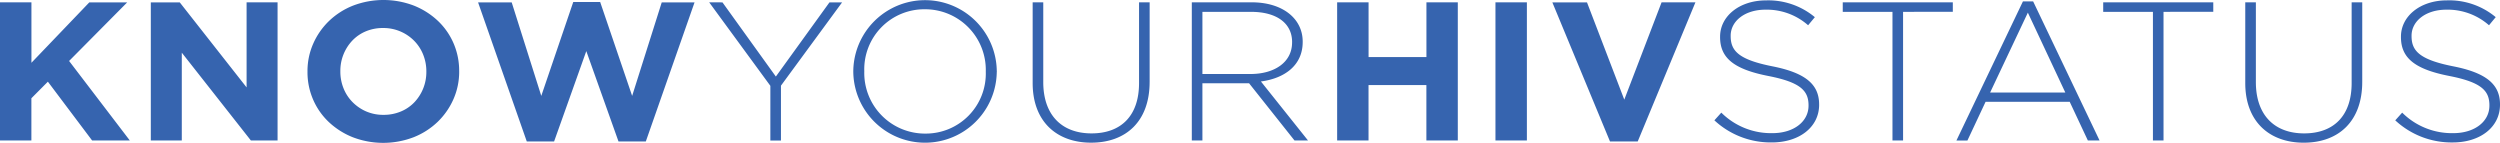 <svg xmlns="http://www.w3.org/2000/svg" width="350" height="20" viewBox="0 0 350 20">
  <path id="Path_108" data-name="Path 108" d="M323.174,43.668l-8.5-11.132,8.131-8.2H317.5l-8.1,8.453V24.331H305V43.668h4.394V37.756l2.309-2.321,6.193,8.231Zm20.686,0V24.331h-4.337V36.237l-9.358-11.905h-4.051V43.668h4.337V31.375l9.673,12.292ZM369.283,34v-.056a9.657,9.657,0,0,0-.785-3.881,9.52,9.52,0,0,0-2.2-3.149,10.625,10.625,0,0,0-3.352-2.127,11.921,11.921,0,0,0-8.52,0,10.34,10.34,0,0,0-3.366,2.154,10,10,0,0,0-2.211,3.177,9.491,9.491,0,0,0-.8,3.881v.056a9.635,9.635,0,0,0,.785,3.881,9.5,9.5,0,0,0,2.2,3.149,10.611,10.611,0,0,0,3.353,2.127,11.918,11.918,0,0,0,8.519,0,10.328,10.328,0,0,0,3.368-2.155,10.019,10.019,0,0,0,2.211-3.177,9.491,9.491,0,0,0,.8-3.881Zm-4.594.056a6.142,6.142,0,0,1-1.669,4.254,5.554,5.554,0,0,1-1.9,1.3,6.178,6.178,0,0,1-2.426.469,5.991,5.991,0,0,1-2.439-.484,6.075,6.075,0,0,1-1.911-1.312,5.8,5.8,0,0,1-1.255-1.934A6.254,6.254,0,0,1,352.649,34v-.056a6.142,6.142,0,0,1,1.669-4.253,5.578,5.578,0,0,1,1.884-1.3,6.145,6.145,0,0,1,2.44-.469,6.028,6.028,0,0,1,4.351,1.8,5.822,5.822,0,0,1,1.255,1.934A6.255,6.255,0,0,1,364.69,34Zm37.548-9.724h-4.594L393.5,37.425l-4.478-13.149h-3.765l-4.478,13.149-4.142-13.094h-4.707l6.819,19.474h3.824l4.509-12.652,4.508,12.652h3.824Zm20.657,0h-1.769L413.62,34.718l-7.475-10.387H404.29l8.56,11.684V43.67h1.484v-7.68ZM444.549,34c.029-.028.029-.028,0-.056A10.045,10.045,0,0,0,424.46,34v.056A10.045,10.045,0,0,0,444.549,34Zm-1.539.056a8.4,8.4,0,0,1-8.474,8.646A8.493,8.493,0,0,1,426,34v-.056a8.4,8.4,0,0,1,8.474-8.646A8.493,8.493,0,0,1,443.01,34Zm22.94,1.409V24.331h-1.484v11.3c0,4.668-2.6,7.044-6.646,7.044-4.224,0-6.763-2.624-6.763-7.18V24.331h-1.485v11.3c0,5.414,3.395,8.342,8.185,8.342,4.852,0,8.19-2.955,8.19-8.506Zm22.169,8.2-6.591-8.259c3.366-.442,5.849-2.293,5.849-5.525v-.056c0-3.232-2.825-5.5-7.136-5.5h-8.388V43.668h1.484V35.657h6.534l6.362,8.011ZM485.892,29.94c0,2.79-2.481,4.42-5.82,4.42h-6.734v-8.7h6.819c3.624,0,5.737,1.63,5.737,4.226Zm23.2,13.729V24.331H504.7v7.654h-8.1V24.331H492.2V43.668h4.394V35.905h8.1v7.762Zm9.672,0V24.331h-4.4V43.668Zm23.594-19.338H537.62L532.4,37.95l-5.221-13.618h-4.85L530.4,43.806h3.88Zm17.319,14.336v-.056c0-2.818-1.94-4.419-6.562-5.331-4.736-.939-5.821-2.182-5.821-4.227V29c0-2.016,1.94-3.646,4.88-3.646a8.758,8.758,0,0,1,5.962,2.182l.943-1.132a10.16,10.16,0,0,0-6.847-2.348c-3.709,0-6.42,2.21-6.42,5.08v.056c0,2.928,1.94,4.5,6.734,5.442,4.536.884,5.649,2.072,5.649,4.116V38.8c0,2.21-2.054,3.84-5.05,3.84a9.855,9.855,0,0,1-7.161-2.872l-.97,1.078a11.569,11.569,0,0,0,8.045,3.094c3.852,0,6.62-2.152,6.62-5.273Zm18.717-13.011V24.331H562.985v1.326h6.961v18.01h1.484V25.657Zm20.545,18.011-9.3-19.472h-1.427L578.9,43.67h1.539l2.54-5.414h11.782l2.54,5.414Zm-4.794-6.712H583.616L588.9,25.769Zm20.714-11.3V24.331H599.449v1.326h6.961v18.01h1.483V25.657Zm20.855,9.806V24.331h-1.484v11.3c0,4.668-2.6,7.044-6.646,7.044-4.222,0-6.762-2.624-6.762-7.18V24.331h-1.485v11.3c0,5.415,3.4,8.345,8.189,8.345C632.374,43.974,635.713,41.016,635.713,35.464ZM655,38.669v-.056c0-2.818-1.94-4.42-6.562-5.331-4.736-.939-5.82-2.182-5.82-4.227V29c0-2.016,1.94-3.646,4.879-3.646a8.764,8.764,0,0,1,5.964,2.182L654.4,26.4a10.16,10.16,0,0,0-6.847-2.348c-3.709,0-6.42,2.21-6.42,5.08v.055c0,2.928,1.94,4.5,6.734,5.442,4.536.884,5.649,2.072,5.649,4.116V38.8c0,2.21-2.054,3.84-5.05,3.84a9.855,9.855,0,0,1-7.161-2.872l-.97,1.08a11.571,11.571,0,0,0,8.045,3.094C652.233,43.945,655,41.79,655,38.669Z" transform="translate(-305 -24)" fill="#3664af"/>
</svg>
